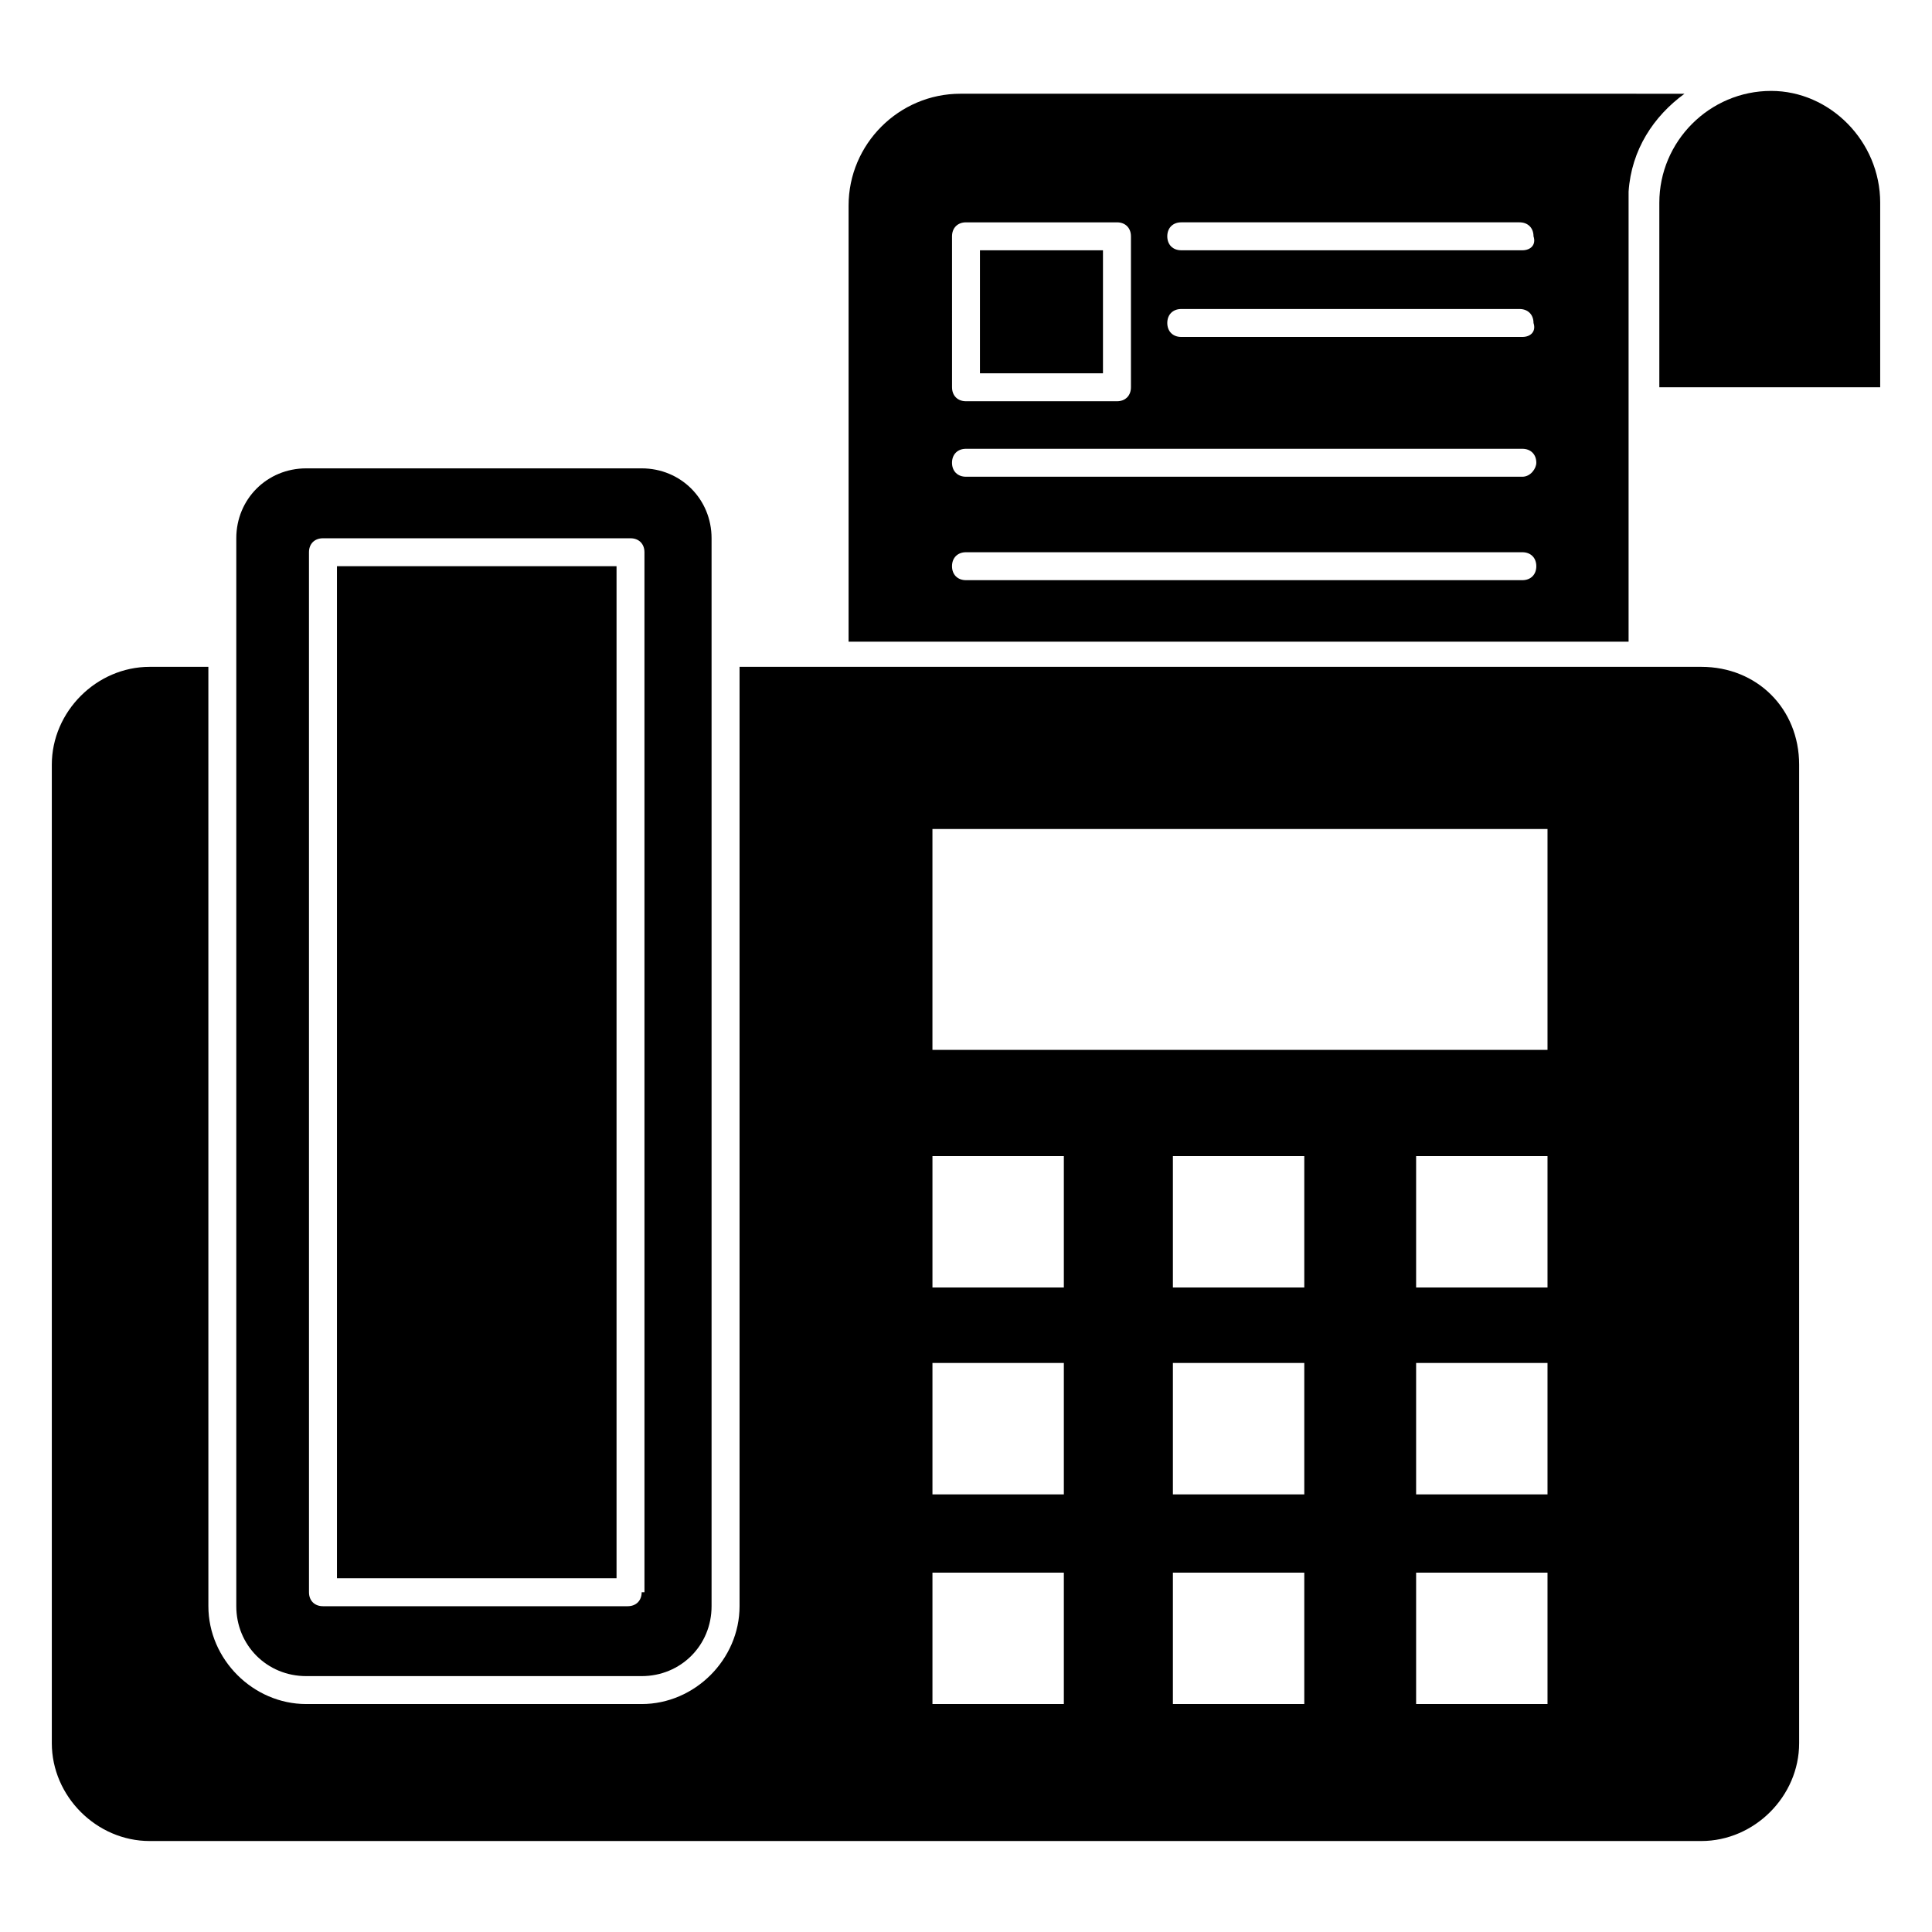 <?xml version="1.0" encoding="UTF-8"?>
<!-- Uploaded to: SVG Repo, www.svgrepo.com, Generator: SVG Repo Mixer Tools -->
<svg fill="#000000" width="800px" height="800px" version="1.1" viewBox="144 144 512 512" xmlns="http://www.w3.org/2000/svg">
 <g>
  <path d="m233.3 294.05h74.09v268.2h-74.09z"/>
  <path d="m314.05 268.12h-88.906c-10.371 0-18.523 8.148-18.523 18.523v283.02c0 10.371 8.148 18.523 18.523 18.523h88.906c10.371 0 18.523-8.148 18.523-18.523v-283.02c0-10.371-8.152-18.523-18.523-18.523zm0 297.84c0 2.223-1.48 3.703-3.703 3.703h-80.758c-2.223 0-3.703-1.48-3.703-3.703l-0.004-275.61c0-2.223 1.48-3.703 3.703-3.703h81.5c2.223 0 3.703 1.48 3.703 3.703l0.004 275.61z"/>
  <path d="m594.86 320.72h-254.87v248.94c0 14.078-11.855 25.93-25.93 25.93h-88.906c-14.078 0-25.93-11.855-25.93-25.93l-0.004-248.94h-15.559c-14.078 0-25.93 11.855-25.93 25.93v259.31c0 14.078 11.855 25.93 25.93 25.93h411.2c14.078 0 25.93-11.855 25.93-25.93v-259.31c0-14.816-11.113-25.93-25.93-25.93zm-168.93 274.87h-34.82v-34.82h34.82zm0-55.566h-34.82v-34.82h34.82zm0-54.824h-34.82v-34.82h34.82zm63.719 110.39h-34.82v-34.82h34.82zm0-55.566h-34.82v-34.82h34.82zm0-54.824h-34.82v-34.82h34.82zm64.457 110.39h-34.82v-34.82h34.82zm0-55.566h-34.82v-34.82h34.82zm0-54.824h-34.82v-34.82h34.82zm0-62.977h-163v-58.531h163z"/>
  <path d="m642.27 197.73v48.898h-58.531v-48.898c0-16.301 13.336-29.637 29.637-29.637 15.555 0 28.895 13.336 28.895 29.637z"/>
  <path d="m403.7 210.33h32.598v32.598h-32.598z"/>
  <path d="m398.52 168.84c-16.301 0-29.637 13.336-29.637 29.637v115.58h206.71v-116.32-2.965c0.742-11.113 6.668-20.004 14.816-25.93zm-2.223 37.785c0-2.223 1.48-3.703 3.703-3.703h40.008c2.223 0 3.703 1.48 3.703 3.703v40.008c0 2.223-1.48 3.703-3.703 3.703h-40.004c-2.223 0-3.703-1.48-3.703-3.703zm151.14 91.129h-147.44c-2.223 0-3.703-1.48-3.703-3.703 0-2.223 1.48-3.703 3.703-3.703h147.44c2.223 0 3.703 1.48 3.703 3.703 0 2.223-1.48 3.703-3.703 3.703zm0-27.414h-147.44c-2.223 0-3.703-1.48-3.703-3.703 0-2.223 1.48-3.703 3.703-3.703h147.44c2.223 0 3.703 1.48 3.703 3.703 0 1.48-1.48 3.703-3.703 3.703zm0-37.043h-90.391c-2.223 0-3.703-1.48-3.703-3.703s1.48-3.703 3.703-3.703h89.648c2.223 0 3.703 1.48 3.703 3.703 0.742 2.223-0.738 3.703-2.961 3.703zm0-22.969h-90.391c-2.223 0-3.703-1.48-3.703-3.703s1.48-3.703 3.703-3.703h89.648c2.223 0 3.703 1.48 3.703 3.703 0.742 2.223-0.738 3.703-2.961 3.703z"/>
 </g>
</svg>